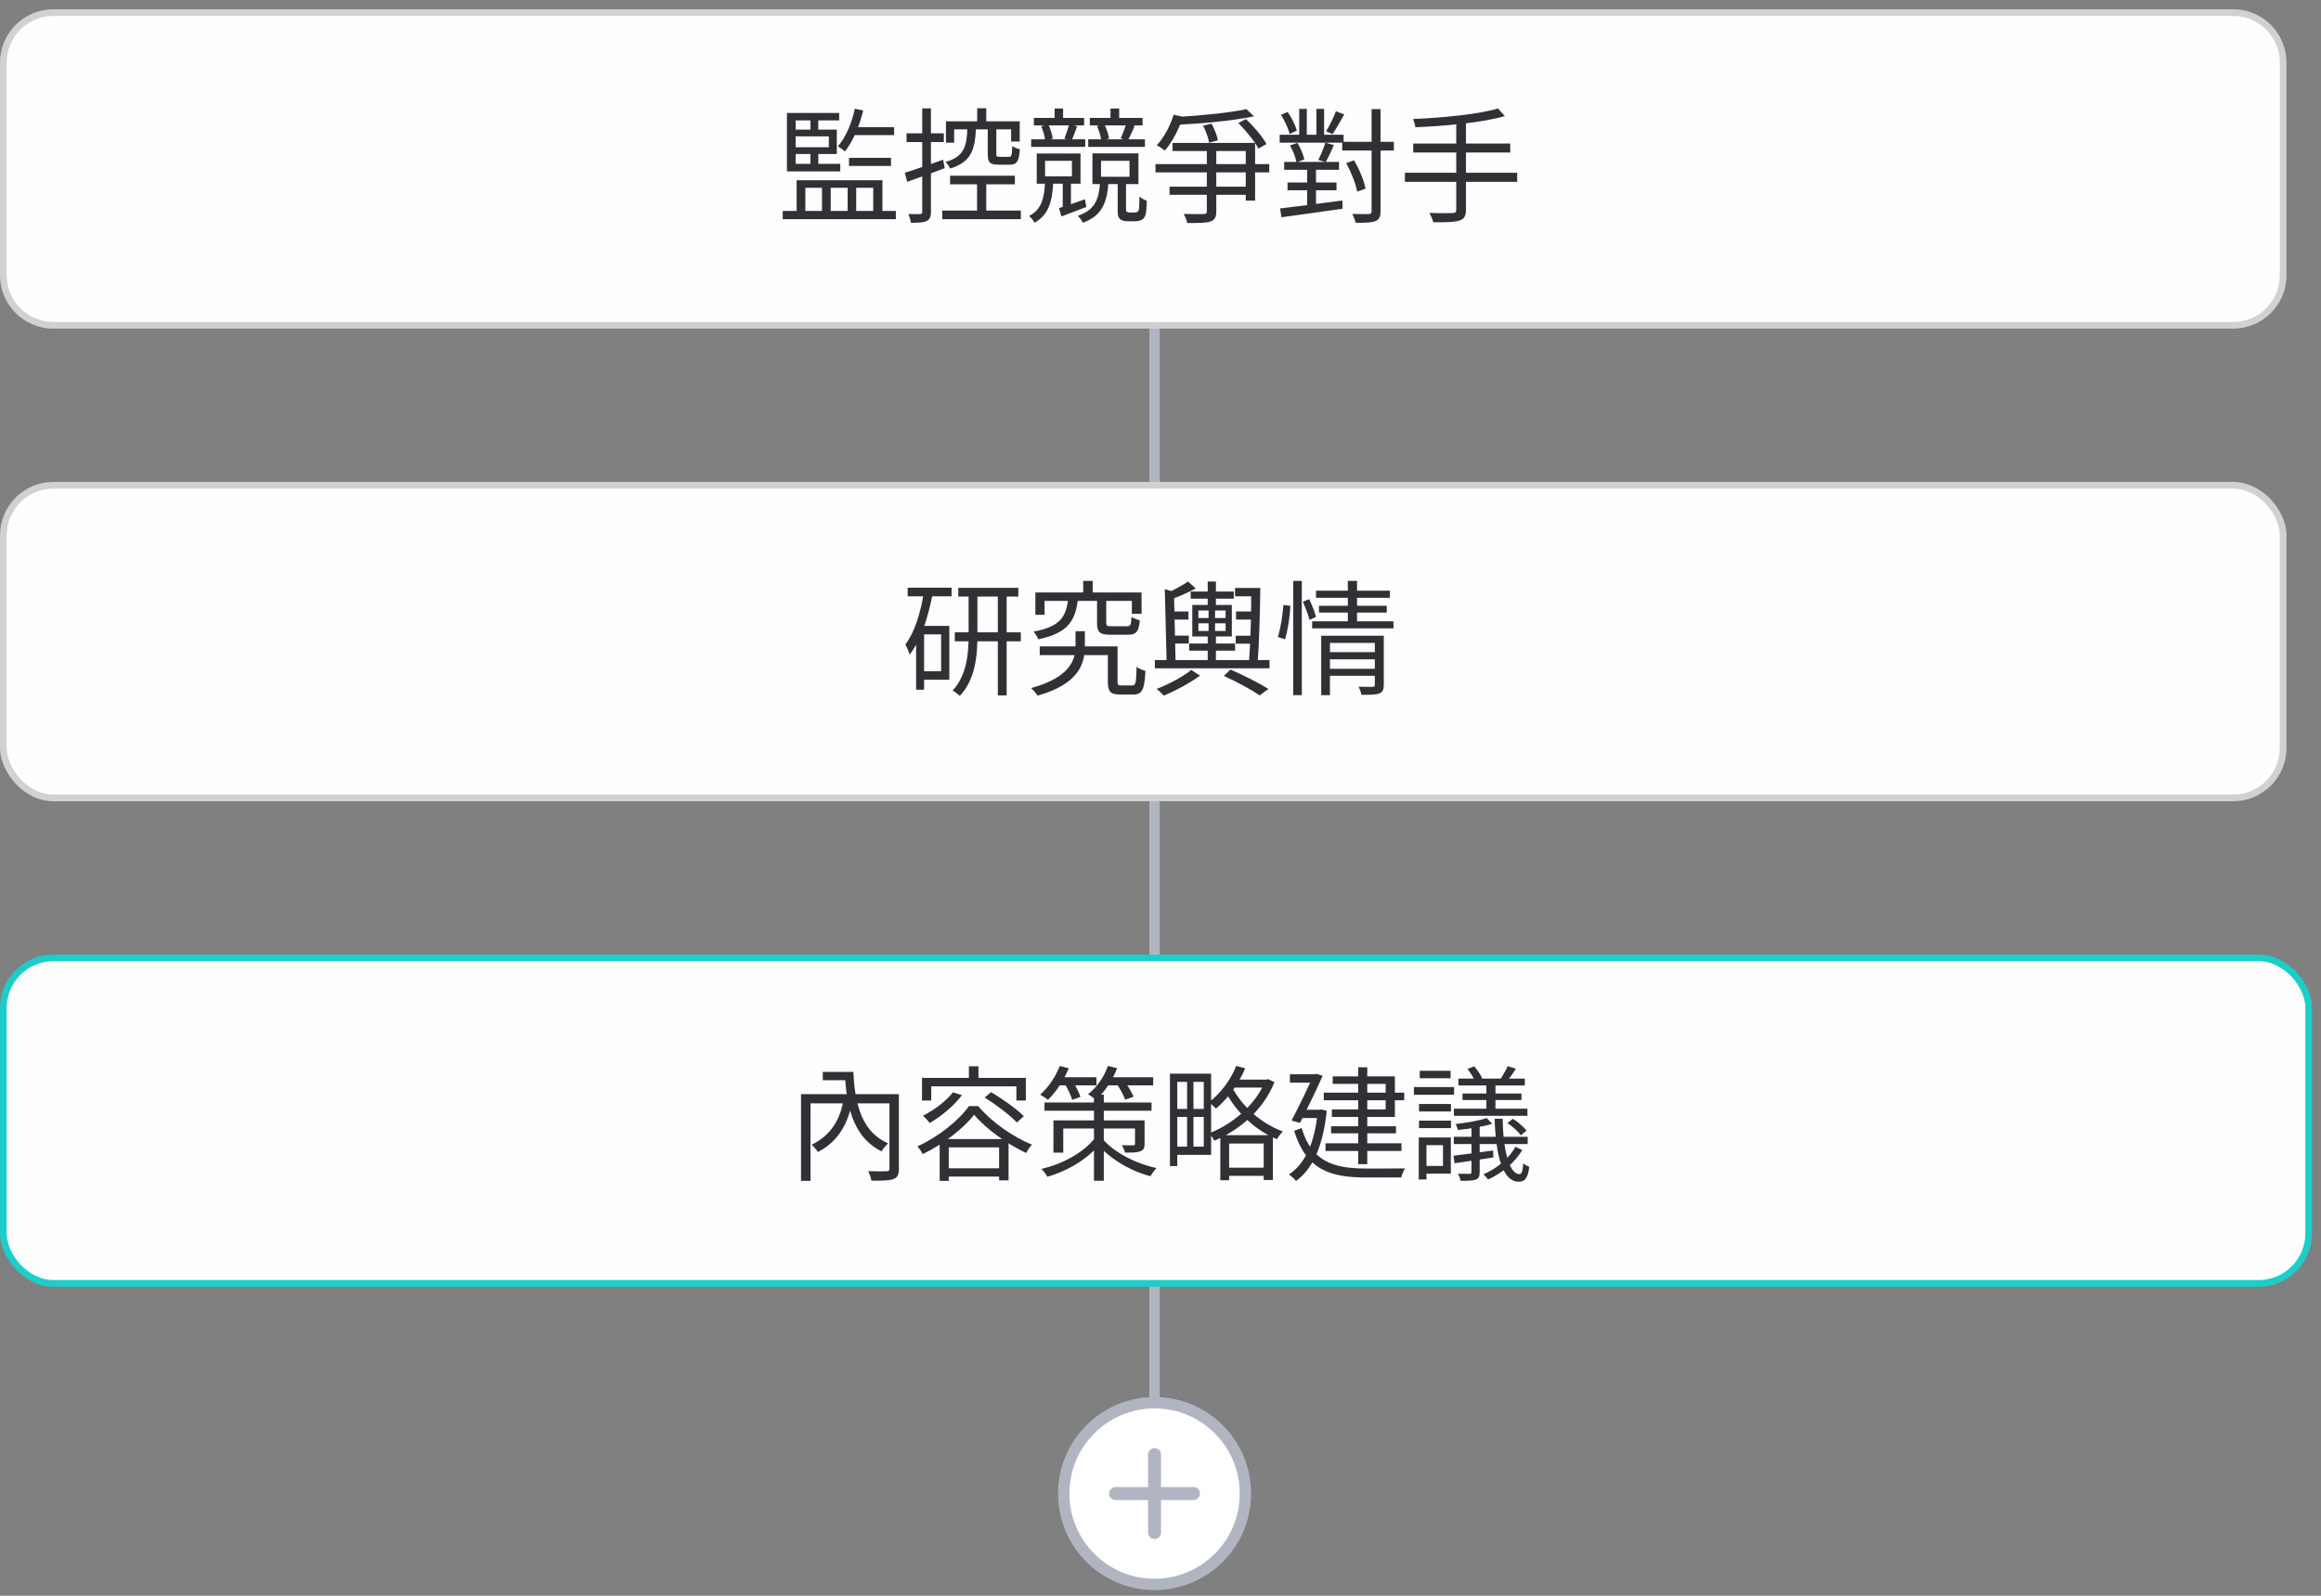 <svg xmlns="http://www.w3.org/2000/svg" width="224" height="154" viewBox="0 0 224 154" fill="none"><rect x="0" y="0" width="224" height="154" fill="#808080" stroke="none"/><path d="M111.426 12.607L111.426 138.352" stroke="#B1B5C2"></path><path d="M107.967 68.916L111.646 68.916L111.646 65.237C111.646 65.041 111.724 64.854 111.862 64.716C112 64.578 112.187 64.501 112.382 64.501C112.578 64.501 112.765 64.578 112.903 64.716C113.041 64.854 113.118 65.041 113.118 65.237L113.118 68.916L116.798 68.916C116.993 68.916 117.18 68.994 117.318 69.132C117.456 69.27 117.534 69.457 117.534 69.652C117.534 69.847 117.456 70.034 117.318 70.172C117.18 70.31 116.993 70.388 116.798 70.388L113.118 70.388L113.118 74.067C113.118 74.263 113.041 74.45 112.903 74.588C112.765 74.726 112.578 74.803 112.382 74.803C112.187 74.803 112 74.726 111.862 74.588C111.724 74.45 111.646 74.263 111.646 74.067L111.646 70.388L107.967 70.388C107.772 70.388 107.585 70.31 107.447 70.172C107.309 70.034 107.231 69.847 107.231 69.652C107.231 69.457 107.309 69.27 107.447 69.132C107.585 68.994 107.772 68.916 107.967 68.916Z" fill="#B1B5C2"></path><path d="M0.322 6.046C0.322 3.379 2.484 1.217 5.151 1.217H215.519C218.187 1.217 220.349 3.379 220.349 6.046V26.564C220.349 29.231 218.187 31.393 215.519 31.393H5.151C2.484 31.393 0.322 29.231 0.322 26.564V6.046Z" fill="#FEFEFE" stroke="#D1D1D1" stroke-width="0.644"></path><path d="M75.948 15.809H81.096V16.541H75.948V15.809ZM81.936 15.233H85.992V16.013H81.936V15.233ZM82.5 10.493L83.304 10.661C82.944 12.197 82.308 13.661 81.54 14.621C81.408 14.489 81.06 14.237 80.868 14.117C81.636 13.241 82.2 11.897 82.5 10.493ZM75.948 10.901H80.988V11.621H76.788V16.097H75.948V10.901ZM76.38 12.509H80.76V14.861H76.38V14.213H79.992V13.157H76.38V12.509ZM78.216 11.153H78.972V12.857H78.216V11.153ZM78.216 14.417H78.972V16.109H78.216V14.417ZM82.38 12.269H86.292V13.037H82.068L82.38 12.269ZM75.54 20.357H86.46V21.149H75.54V20.357ZM76.884 17.393H85.164V20.789H84.276V18.125H82.632V20.789H81.804V18.125H80.172V20.789H79.332V18.125H77.724V20.789H76.884V17.393ZM91.692 16.961H97.944V17.789H91.692V16.961ZM90.936 20.321H98.52V21.149H90.936V20.321ZM91.296 11.705H98.412V13.661H97.584V12.485H92.088V13.769H91.296V11.705ZM94.308 10.445H95.184V12.209H94.308V10.445ZM94.296 17.357H95.184V20.753H94.296V17.357ZM95.328 12.389H96.156V14.849C96.156 15.101 96.204 15.137 96.48 15.137C96.6 15.137 97.212 15.137 97.368 15.137C97.62 15.137 97.668 15.017 97.692 14.093C97.86 14.225 98.196 14.357 98.424 14.405C98.34 15.593 98.124 15.893 97.464 15.893C97.284 15.893 96.528 15.893 96.36 15.893C95.52 15.893 95.328 15.665 95.328 14.849V12.389ZM93.36 12.425H94.188C94.092 14.513 93.684 15.665 91.692 16.265C91.62 16.073 91.416 15.785 91.248 15.629C92.988 15.137 93.288 14.213 93.36 12.425ZM87.324 16.673C88.26 16.385 89.664 15.893 91.02 15.413L91.176 16.229C89.916 16.709 88.584 17.189 87.552 17.549L87.324 16.673ZM87.492 12.869H91.092V13.709H87.492V12.869ZM89.004 10.457H89.844V20.441C89.844 20.945 89.724 21.185 89.424 21.329C89.148 21.473 88.68 21.497 87.924 21.497C87.888 21.281 87.78 20.909 87.66 20.657C88.188 20.669 88.644 20.669 88.788 20.657C88.932 20.657 89.004 20.621 89.004 20.441V10.457ZM101.784 10.469H102.6V11.801H101.784V10.469ZM99.78 11.381H104.628V12.101H99.78V11.381ZM99.516 13.445H104.736V14.177H99.516V13.445ZM105.024 13.445H110.496V14.177H105.024V13.445ZM107.172 10.469H108.012V11.801H107.172V10.469ZM105.18 11.381H110.268V12.101H105.18V11.381ZM100.86 15.521V17.021H103.452V15.521H100.86ZM100.056 14.813H104.28V17.729H100.056V14.813ZM106.26 15.521V17.057H109.008V15.521H106.26ZM105.432 14.801H109.872V17.765H105.432V14.801ZM102.564 17.537H103.356V20.069L102.564 20.393V17.537ZM102.204 20.081C102.864 19.889 103.764 19.565 104.712 19.229L104.844 19.973C104.016 20.297 103.176 20.609 102.444 20.885L102.204 20.081ZM100.488 12.173L101.184 12.029C101.388 12.449 101.556 13.013 101.604 13.385L100.86 13.541C100.836 13.169 100.668 12.605 100.488 12.173ZM103.188 11.981L103.956 12.185C103.764 12.689 103.584 13.193 103.428 13.565L102.72 13.385C102.864 12.989 103.092 12.401 103.188 11.981ZM105.864 12.161L106.584 11.993C106.8 12.425 106.98 12.989 107.04 13.373L106.284 13.565C106.248 13.181 106.068 12.593 105.864 12.161ZM108.696 11.945L109.512 12.149C109.272 12.665 109.056 13.193 108.84 13.553L108.156 13.361C108.336 12.965 108.576 12.365 108.696 11.945ZM106.176 17.561H106.98C106.836 19.541 106.392 20.801 104.508 21.497C104.424 21.305 104.196 20.981 104.016 20.825C105.696 20.261 106.056 19.229 106.176 17.561ZM100.86 17.537H101.652C101.556 19.421 101.232 20.717 99.84 21.497C99.744 21.293 99.492 20.981 99.312 20.849C100.524 20.225 100.788 19.133 100.86 17.537ZM107.868 17.549H108.672V20.261C108.672 20.345 108.696 20.405 108.768 20.441C108.828 20.489 108.924 20.513 109.032 20.513C109.128 20.513 109.32 20.513 109.44 20.513C109.572 20.513 109.704 20.489 109.764 20.453C109.824 20.393 109.896 20.321 109.92 20.201C109.944 19.997 109.968 19.517 109.968 18.965C110.124 19.121 110.448 19.289 110.676 19.373C110.664 19.937 110.616 20.549 110.544 20.753C110.472 20.981 110.352 21.125 110.16 21.221C110.016 21.305 109.752 21.353 109.512 21.353C109.356 21.353 108.972 21.353 108.828 21.353C108.576 21.353 108.288 21.305 108.108 21.149C107.916 20.981 107.868 20.813 107.868 20.249V17.549ZM116.472 14.105H117.384V20.393C117.384 20.969 117.24 21.233 116.808 21.377C116.388 21.521 115.68 21.521 114.588 21.521C114.528 21.269 114.372 20.885 114.24 20.645C115.116 20.669 115.932 20.669 116.172 20.657C116.388 20.645 116.472 20.597 116.472 20.381V14.105ZM113.16 13.793H121.128V19.361H120.228V14.573H113.16V13.793ZM111.516 15.833H122.496V16.637H111.516V15.833ZM112.872 18.017H120.708V18.797H112.872V18.017ZM120.288 10.529L121.02 11.225C119.052 11.645 116.112 11.921 113.64 12.041C113.616 11.837 113.496 11.489 113.4 11.297C115.824 11.165 118.692 10.889 120.288 10.529ZM113.268 11.069L114.168 11.273C113.772 12.509 113.1 13.745 112.416 14.537C112.248 14.381 111.864 14.129 111.636 14.021C112.332 13.289 112.92 12.185 113.268 11.069ZM116.112 12.125L116.928 11.933C117.204 12.437 117.468 13.109 117.54 13.541L116.688 13.769C116.628 13.337 116.376 12.641 116.112 12.125ZM119.508 11.873L120.252 11.489C121.008 12.209 121.86 13.217 122.232 13.901L121.452 14.333C121.092 13.661 120.264 12.617 119.508 11.873ZM129.54 13.685H134.52V14.525H129.54V13.685ZM123.504 13.001H129.672V13.769H123.504V13.001ZM123.936 15.629H129.228V16.385H123.936V15.629ZM124.26 17.609H128.988V18.365H124.26V17.609ZM132.372 10.529H133.236V20.381C133.236 20.933 133.092 21.185 132.756 21.329C132.396 21.485 131.808 21.509 130.836 21.497C130.788 21.269 130.632 20.885 130.512 20.645C131.232 20.669 131.892 20.669 132.084 20.657C132.288 20.657 132.372 20.585 132.372 20.381V10.529ZM129.924 15.737L130.68 15.473C131.196 16.349 131.664 17.477 131.784 18.209L130.98 18.497C130.86 17.777 130.404 16.625 129.924 15.737ZM123.624 11.081L124.272 10.805C124.668 11.369 125.028 12.113 125.16 12.605L124.464 12.929C124.344 12.425 123.996 11.657 123.624 11.081ZM124.5 14.033L125.22 13.793C125.52 14.297 125.796 14.957 125.88 15.389L125.124 15.665C125.052 15.233 124.788 14.537 124.5 14.033ZM125.388 10.505H126.12V13.373H125.388V10.505ZM126.156 15.869H127.008V20.201H126.156V15.869ZM127.044 10.505H127.788V13.373H127.044V10.505ZM123.54 20.117C125.04 19.937 127.356 19.649 129.552 19.349L129.576 20.141C127.464 20.453 125.208 20.753 123.672 20.969L123.54 20.117ZM128.928 10.733L129.732 11.045C129.372 11.693 128.94 12.449 128.604 12.941L127.98 12.665C128.304 12.161 128.724 11.309 128.928 10.733ZM127.908 13.769L128.736 13.997C128.484 14.585 128.184 15.221 127.944 15.641L127.224 15.437C127.464 14.993 127.764 14.261 127.908 13.769ZM144.564 10.469L145.236 11.201C143.064 11.837 139.512 12.161 136.596 12.281C136.572 12.053 136.464 11.693 136.38 11.489C139.236 11.357 142.74 11.033 144.564 10.469ZM136.392 13.853H145.752V14.717H136.392V13.853ZM135.588 16.673H146.424V17.549H135.588V16.673ZM140.544 11.741H141.48V20.237C141.48 20.873 141.288 21.149 140.832 21.293C140.376 21.437 139.596 21.461 138.324 21.449C138.264 21.197 138.096 20.789 137.952 20.549C138.948 20.585 139.908 20.573 140.172 20.561C140.448 20.561 140.544 20.477 140.544 20.225V11.741Z" fill="#322F35"></path><circle cx="111.427" cy="144.138" r="8.767" transform="rotate(-180 111.427 144.138)" fill="white" stroke="#B1B5C2" stroke-width="1.096"></circle><path d="M107.67 143.511L110.801 143.511L110.801 140.381C110.801 140.214 110.867 140.055 110.984 139.938C111.101 139.82 111.261 139.754 111.427 139.754C111.593 139.754 111.752 139.82 111.87 139.938C111.987 140.055 112.053 140.214 112.053 140.381L112.053 143.511L115.184 143.511C115.35 143.511 115.509 143.577 115.627 143.695C115.744 143.812 115.81 143.972 115.81 144.138C115.81 144.304 115.744 144.463 115.627 144.58C115.509 144.698 115.35 144.764 115.184 144.764L112.053 144.764L112.053 147.895C112.053 148.061 111.987 148.22 111.87 148.337C111.752 148.455 111.593 148.521 111.427 148.521C111.261 148.521 111.101 148.455 110.984 148.337C110.867 148.22 110.801 148.061 110.801 147.895L110.801 144.764L107.67 144.764C107.504 144.764 107.344 144.698 107.227 144.58C107.11 144.463 107.044 144.304 107.044 144.138C107.044 143.972 107.11 143.812 107.227 143.695C107.344 143.577 107.504 143.511 107.67 143.511Z" fill="#B1B5C2"></path><rect x="0.324" y="46.832" width="220.023" height="30.172" rx="4.828" fill="#FEFEFE" stroke="#D1D1D1" stroke-width="0.647"></rect><path d="M92.484 56.73H98.28V57.57H92.484V56.73ZM92.148 61.026H98.52V61.89H92.148V61.026ZM96.3 57.066H97.152V67.11H96.3V57.066ZM93.48 57.102H94.332V61.302C94.332 63.294 94.128 65.586 92.628 67.158C92.472 67.002 92.148 66.75 91.932 66.642C93.312 65.178 93.48 63.054 93.48 61.302V57.102ZM87.6 56.718H91.836V57.546H87.6V56.718ZM88.812 60.402H91.62V65.598H88.812V64.782H90.828V61.218H88.812V60.402ZM89.172 57.102L90.012 57.282C89.58 59.55 88.896 61.734 87.792 63.174C87.732 62.958 87.528 62.442 87.372 62.202C88.296 60.978 88.86 59.106 89.172 57.102ZM88.416 60.402H89.184V66.558H88.416V60.402ZM100.344 62.382H107.424V63.222H100.344V62.382ZM106.92 62.382H107.856V65.778C107.856 66.102 107.916 66.15 108.252 66.15C108.384 66.15 109.08 66.15 109.26 66.15C109.608 66.15 109.656 65.922 109.692 64.35C109.884 64.518 110.292 64.674 110.544 64.746C110.46 66.57 110.22 67.026 109.368 67.026C109.164 67.026 108.3 67.026 108.108 67.026C107.196 67.026 106.92 66.774 106.92 65.778V62.382ZM104.544 56.058H105.456V57.69H104.544V56.058ZM103.092 57.762H104.04C103.8 59.898 103.092 61.086 100.212 61.698C100.128 61.47 99.912 61.134 99.744 60.954C102.348 60.474 102.9 59.514 103.092 57.762ZM105.876 57.774H106.764V60.114C106.764 60.39 106.824 60.438 107.268 60.438C107.472 60.438 108.504 60.438 108.768 60.438C109.104 60.438 109.164 60.33 109.2 59.538C109.392 59.67 109.752 59.802 110.004 59.862C109.908 60.966 109.656 61.254 108.864 61.254C108.636 61.254 107.388 61.254 107.172 61.254C106.128 61.254 105.876 61.002 105.876 60.126V57.774ZM99.924 57.174H110.172V59.238H109.236V57.99H100.812V59.334H99.924V57.174ZM103.8 60.918H104.7V62.37C104.7 64.002 104.16 66.006 100.128 67.134C99.996 66.918 99.732 66.606 99.516 66.402C103.32 65.358 103.8 63.642 103.8 62.346V60.918ZM114.912 57.09H119.076V57.774H114.912V57.09ZM114.768 62.106H119.196V62.79H114.768V62.106ZM119.196 56.742H121.14V57.546H119.196V56.742ZM119.292 59.01H121.08V59.79H119.292V59.01ZM119.256 61.35H121.08V62.118H119.256V61.35ZM112.944 59.01H114.696V59.79H112.944V59.01ZM113.016 61.338H114.732V62.106H113.016V61.338ZM112.416 56.85L113.544 57.198C113.52 57.27 113.448 57.318 113.304 57.342L113.46 64.074H112.596L112.416 56.85ZM120.756 56.742H121.632C121.608 59.082 121.512 62.262 121.368 64.05H120.528C120.672 62.226 120.78 59.034 120.756 56.742ZM114.66 56.118L115.404 56.79C114.66 57.186 113.748 57.582 112.968 57.87C112.908 57.702 112.764 57.402 112.656 57.222C113.376 56.898 114.168 56.454 114.66 56.118ZM111.456 63.702H122.52V64.494H111.456V63.702ZM116.556 56.118H117.348V58.662H116.556V56.118ZM115.656 60.15V60.894H118.284V60.15H115.656ZM115.656 58.914V59.646H118.284V58.914H115.656ZM115.068 58.386H118.884V61.422H115.068V58.386ZM116.64 58.686H117.264V61.158H117.348V64.038H116.556V61.158H116.64V58.686ZM118.116 65.226L118.752 64.614C120.072 65.19 121.536 65.934 122.412 66.486L121.572 67.11C120.768 66.558 119.4 65.814 118.116 65.226ZM114.972 64.65L115.812 65.202C114.864 65.898 113.448 66.666 112.308 67.134C112.152 66.942 111.852 66.654 111.624 66.486C112.788 66.042 114.228 65.274 114.972 64.65ZM128.124 62.934H132.9V63.63H128.124V62.934ZM127.008 57.006H134.136V57.69H127.008V57.006ZM127.296 58.458H133.836V59.118H127.296V58.458ZM126.636 59.958H134.484V60.642H126.636V59.958ZM128.124 64.542H132.936V65.214H128.124V64.542ZM127.512 61.35H132.9V62.046H128.352V67.086H127.512V61.35ZM132.684 61.35H133.548V66.09C133.548 66.546 133.452 66.786 133.116 66.918C132.78 67.05 132.24 67.062 131.388 67.05C131.352 66.834 131.232 66.498 131.124 66.27C131.724 66.294 132.3 66.294 132.468 66.282C132.636 66.282 132.684 66.234 132.684 66.078V61.35ZM130.08 56.058H130.968V60.174H130.08V56.058ZM124.812 56.058H125.64V67.086H124.812V56.058ZM123.864 58.374L124.536 58.47C124.5 59.406 124.296 60.798 124.02 61.698L123.324 61.47C123.6 60.642 123.792 59.322 123.864 58.374ZM125.748 58.062L126.348 57.822C126.612 58.374 126.9 59.082 127.008 59.526L126.384 59.826C126.264 59.37 125.988 58.626 125.748 58.062Z" fill="#322F35"></path><rect x="0.322" y="92.444" width="222.492" height="31.409" rx="4.829" fill="#FEFEFE" stroke="#1CCEC9" stroke-width="0.644"></rect><path d="M77.308 105.593H86.284V106.481H78.22V113.957H77.308V105.593ZM85.84 105.593H86.752V112.781C86.752 113.345 86.632 113.633 86.224 113.789C85.816 113.933 85.108 113.945 84.1 113.945C84.064 113.681 83.92 113.273 83.788 113.021C84.568 113.045 85.336 113.045 85.564 113.033C85.78 113.021 85.84 112.961 85.84 112.769V105.593ZM79.408 103.445H81.976V104.249H79.408V103.445ZM81.364 103.445H82.36C82.504 106.901 83.356 109.325 85.708 110.333C85.516 110.525 85.216 110.873 85.072 111.113C82.66 109.913 81.736 107.381 81.556 103.889H81.364V103.445ZM81.46 105.833L82.312 105.977C81.904 108.449 80.872 110.177 78.94 111.173C78.808 110.969 78.52 110.621 78.328 110.477C80.14 109.589 81.148 108.089 81.46 105.833ZM91.972 105.413L92.836 105.689C92.044 106.745 90.82 107.741 89.728 108.377C89.596 108.197 89.272 107.837 89.08 107.669C90.16 107.129 91.288 106.289 91.972 105.413ZM95.032 105.917L95.644 105.401C96.748 106.037 98.128 107.033 98.812 107.717L98.14 108.329C97.492 107.633 96.148 106.613 95.032 105.917ZM94.012 107.573C93.028 108.869 91.06 110.405 89.056 111.377C88.948 111.161 88.72 110.825 88.54 110.633C90.568 109.709 92.56 108.113 93.508 106.745H94.408C95.692 108.281 97.744 109.709 99.592 110.465C99.388 110.681 99.172 111.017 99.028 111.269C97.24 110.429 95.128 108.929 94.012 107.573ZM90.688 109.925H97.336V113.909H96.424V110.729H91.564V113.957H90.688V109.925ZM91.108 112.745H96.904V113.549H91.108V112.745ZM93.508 102.905H94.432V104.477H93.508V102.905ZM88.984 104.021H99.004V106.205H98.092V104.837H89.872V106.205H88.984V104.021ZM100.804 106.397H111.136V107.189H100.804V106.397ZM105.58 105.641H106.528V113.945H105.58V105.641ZM101.668 108.125H109.984V108.905H102.616V111.233H101.668V108.125ZM109.54 108.125H110.464V110.369C110.464 110.777 110.38 110.981 110.056 111.101C109.744 111.233 109.264 111.233 108.58 111.233C108.52 110.993 108.376 110.717 108.28 110.513C108.772 110.537 109.228 110.537 109.36 110.525C109.504 110.525 109.54 110.477 109.54 110.369V108.125ZM105.664 109.829L106.36 110.117C105.22 111.713 103.144 112.973 101.08 113.561C100.96 113.333 100.708 112.997 100.504 112.805C102.556 112.337 104.632 111.197 105.664 109.829ZM106.312 109.793C107.188 110.933 109.228 112.205 111.604 112.721C111.424 112.925 111.16 113.273 111.028 113.513C108.676 112.889 106.744 111.473 105.832 110.309L106.312 109.793ZM102.028 103.961H105.82V104.741H102.028V103.961ZM106.636 103.961H111.292V104.741H106.636V103.961ZM102.28 102.869L103.144 103.097C102.664 104.261 101.908 105.401 101.14 106.133C100.972 106.001 100.6 105.749 100.384 105.641C101.176 104.957 101.872 103.913 102.28 102.869ZM106.924 102.869L107.812 103.085C107.368 104.285 106.576 105.413 105.76 106.145C105.604 105.989 105.232 105.725 105.004 105.605C105.832 104.957 106.552 103.949 106.924 102.869ZM102.736 104.549L103.504 104.309C103.804 104.789 104.152 105.437 104.272 105.857L103.48 106.145C103.36 105.725 103.048 105.053 102.736 104.549ZM107.704 104.501L108.472 104.261C108.832 104.741 109.228 105.401 109.396 105.845L108.592 106.121C108.436 105.677 108.064 105.005 107.704 104.501ZM113.392 103.613H116.884V111.449H113.392V110.657H116.176V104.405H113.392V103.613ZM112.912 103.613H113.62V112.529H112.912V103.613ZM113.32 107.021H116.548V107.789H113.32V107.021ZM118.312 112.685H122.452V113.477H118.312V112.685ZM118.864 104.189H122.296V104.957H118.864V104.189ZM114.568 104.021H115.18V111.041H114.568V104.021ZM117.772 109.553H122.848V113.873H121.96V110.357H118.624V113.897H117.772V109.553ZM122.092 104.189H122.236L122.404 104.141L122.992 104.441C121.924 107.153 119.524 109.109 117.208 110.081C117.088 109.865 116.86 109.541 116.68 109.373C118.852 108.557 121.18 106.649 122.092 104.357V104.189ZM119.308 102.869L120.172 103.097C119.524 104.645 118.456 106.073 117.352 106.985C117.208 106.829 116.872 106.517 116.668 106.373C117.772 105.545 118.756 104.249 119.308 102.869ZM118.852 104.813C119.632 106.409 121.408 108.317 123.808 109.193C123.628 109.361 123.364 109.709 123.232 109.937C120.832 108.953 119.056 106.925 118.228 105.257L118.852 104.813ZM127.756 105.449H135.52V106.181H127.756V105.449ZM128.464 108.689H134.728V109.373H128.464V108.689ZM127.924 110.333H135.256V111.077H127.924V110.333ZM131.08 103.001H131.956V112.349H131.08V103.001ZM128.62 103.877H134.62V107.789H128.536V107.069H133.732V104.597H128.62V103.877ZM124.492 103.673H127.084V104.477H124.492V103.673ZM126.76 103.673H126.892L127.036 103.625L127.648 103.817C127.096 105.077 126.196 106.937 125.464 108.365L124.648 108.137C125.392 106.733 126.316 104.789 126.76 103.781V103.673ZM125.584 107.093H127.552V107.897H125.476L125.584 107.093ZM127.18 107.093H127.36L127.528 107.069L128.044 107.201C127.684 110.693 126.64 112.841 125.08 113.969C124.936 113.789 124.6 113.465 124.396 113.345C125.92 112.325 126.88 110.369 127.18 107.273V107.093ZM125.62 108.857C126.592 112.169 128.824 112.769 131.872 112.769C132.376 112.769 134.968 112.769 135.604 112.757C135.46 112.961 135.292 113.369 135.232 113.633H131.848C128.38 113.633 126.064 112.901 124.9 109.133L125.62 108.857ZM143.452 104.285H144.328V107.285H143.452V104.285ZM142.012 108.485H142.804V113.117C142.804 113.525 142.72 113.729 142.432 113.837C142.132 113.945 141.664 113.957 140.968 113.957C140.932 113.765 140.812 113.477 140.716 113.273C141.22 113.285 141.688 113.285 141.832 113.285C141.976 113.273 142.012 113.237 142.012 113.105V108.485ZM145.504 102.893L146.296 103.133C146.02 103.589 145.708 104.009 145.456 104.321L144.832 104.093C145.06 103.757 145.36 103.229 145.504 102.893ZM141.628 103.157L142.276 102.905C142.576 103.241 142.912 103.733 143.044 104.069L142.36 104.357C142.228 104.021 141.928 103.529 141.628 103.157ZM145.48 108.377L146.008 107.969C146.5 108.281 147.064 108.761 147.328 109.109L146.776 109.565C146.524 109.193 145.96 108.701 145.48 108.377ZM140.272 111.533C141.256 111.413 142.684 111.233 144.1 111.029L144.124 111.701C142.792 111.905 141.436 112.109 140.38 112.265L140.272 111.533ZM143.476 107.897L144.016 108.449C143.116 108.737 141.796 108.941 140.704 109.049C140.668 108.893 140.572 108.641 140.488 108.473C141.544 108.353 142.792 108.149 143.476 107.897ZM140.752 104.093H147.16V104.753H140.752V104.093ZM141.148 105.533H146.836V106.157H141.148V105.533ZM140.32 106.997H147.412V107.681H140.32V106.997ZM140.308 109.709H147.436V110.405H140.308V109.709ZM144.244 107.969H145.024C145.072 111.509 145.804 113.321 146.644 113.309C146.848 113.309 146.956 113.045 147.016 112.265C147.172 112.421 147.412 112.529 147.592 112.601C147.46 113.693 147.172 114.041 146.572 114.041C145.096 114.041 144.364 111.749 144.244 107.969ZM146.248 110.669L146.908 110.981C146.212 112.205 144.916 113.237 143.62 113.825C143.524 113.681 143.32 113.465 143.164 113.333C144.412 112.793 145.636 111.833 146.248 110.669ZM136.948 106.541H140.032V107.261H136.948V106.541ZM137.02 103.337H139.996V104.057H137.02V103.337ZM136.948 108.149H140.032V108.869H136.948V108.149ZM136.456 104.909H140.332V105.653H136.456V104.909ZM137.368 109.769H140.02V113.261H137.368V112.517H139.264V110.513H137.368V109.769ZM136.924 109.769H137.668V113.825H136.924V109.769Z" fill="#322F35"></path></svg>